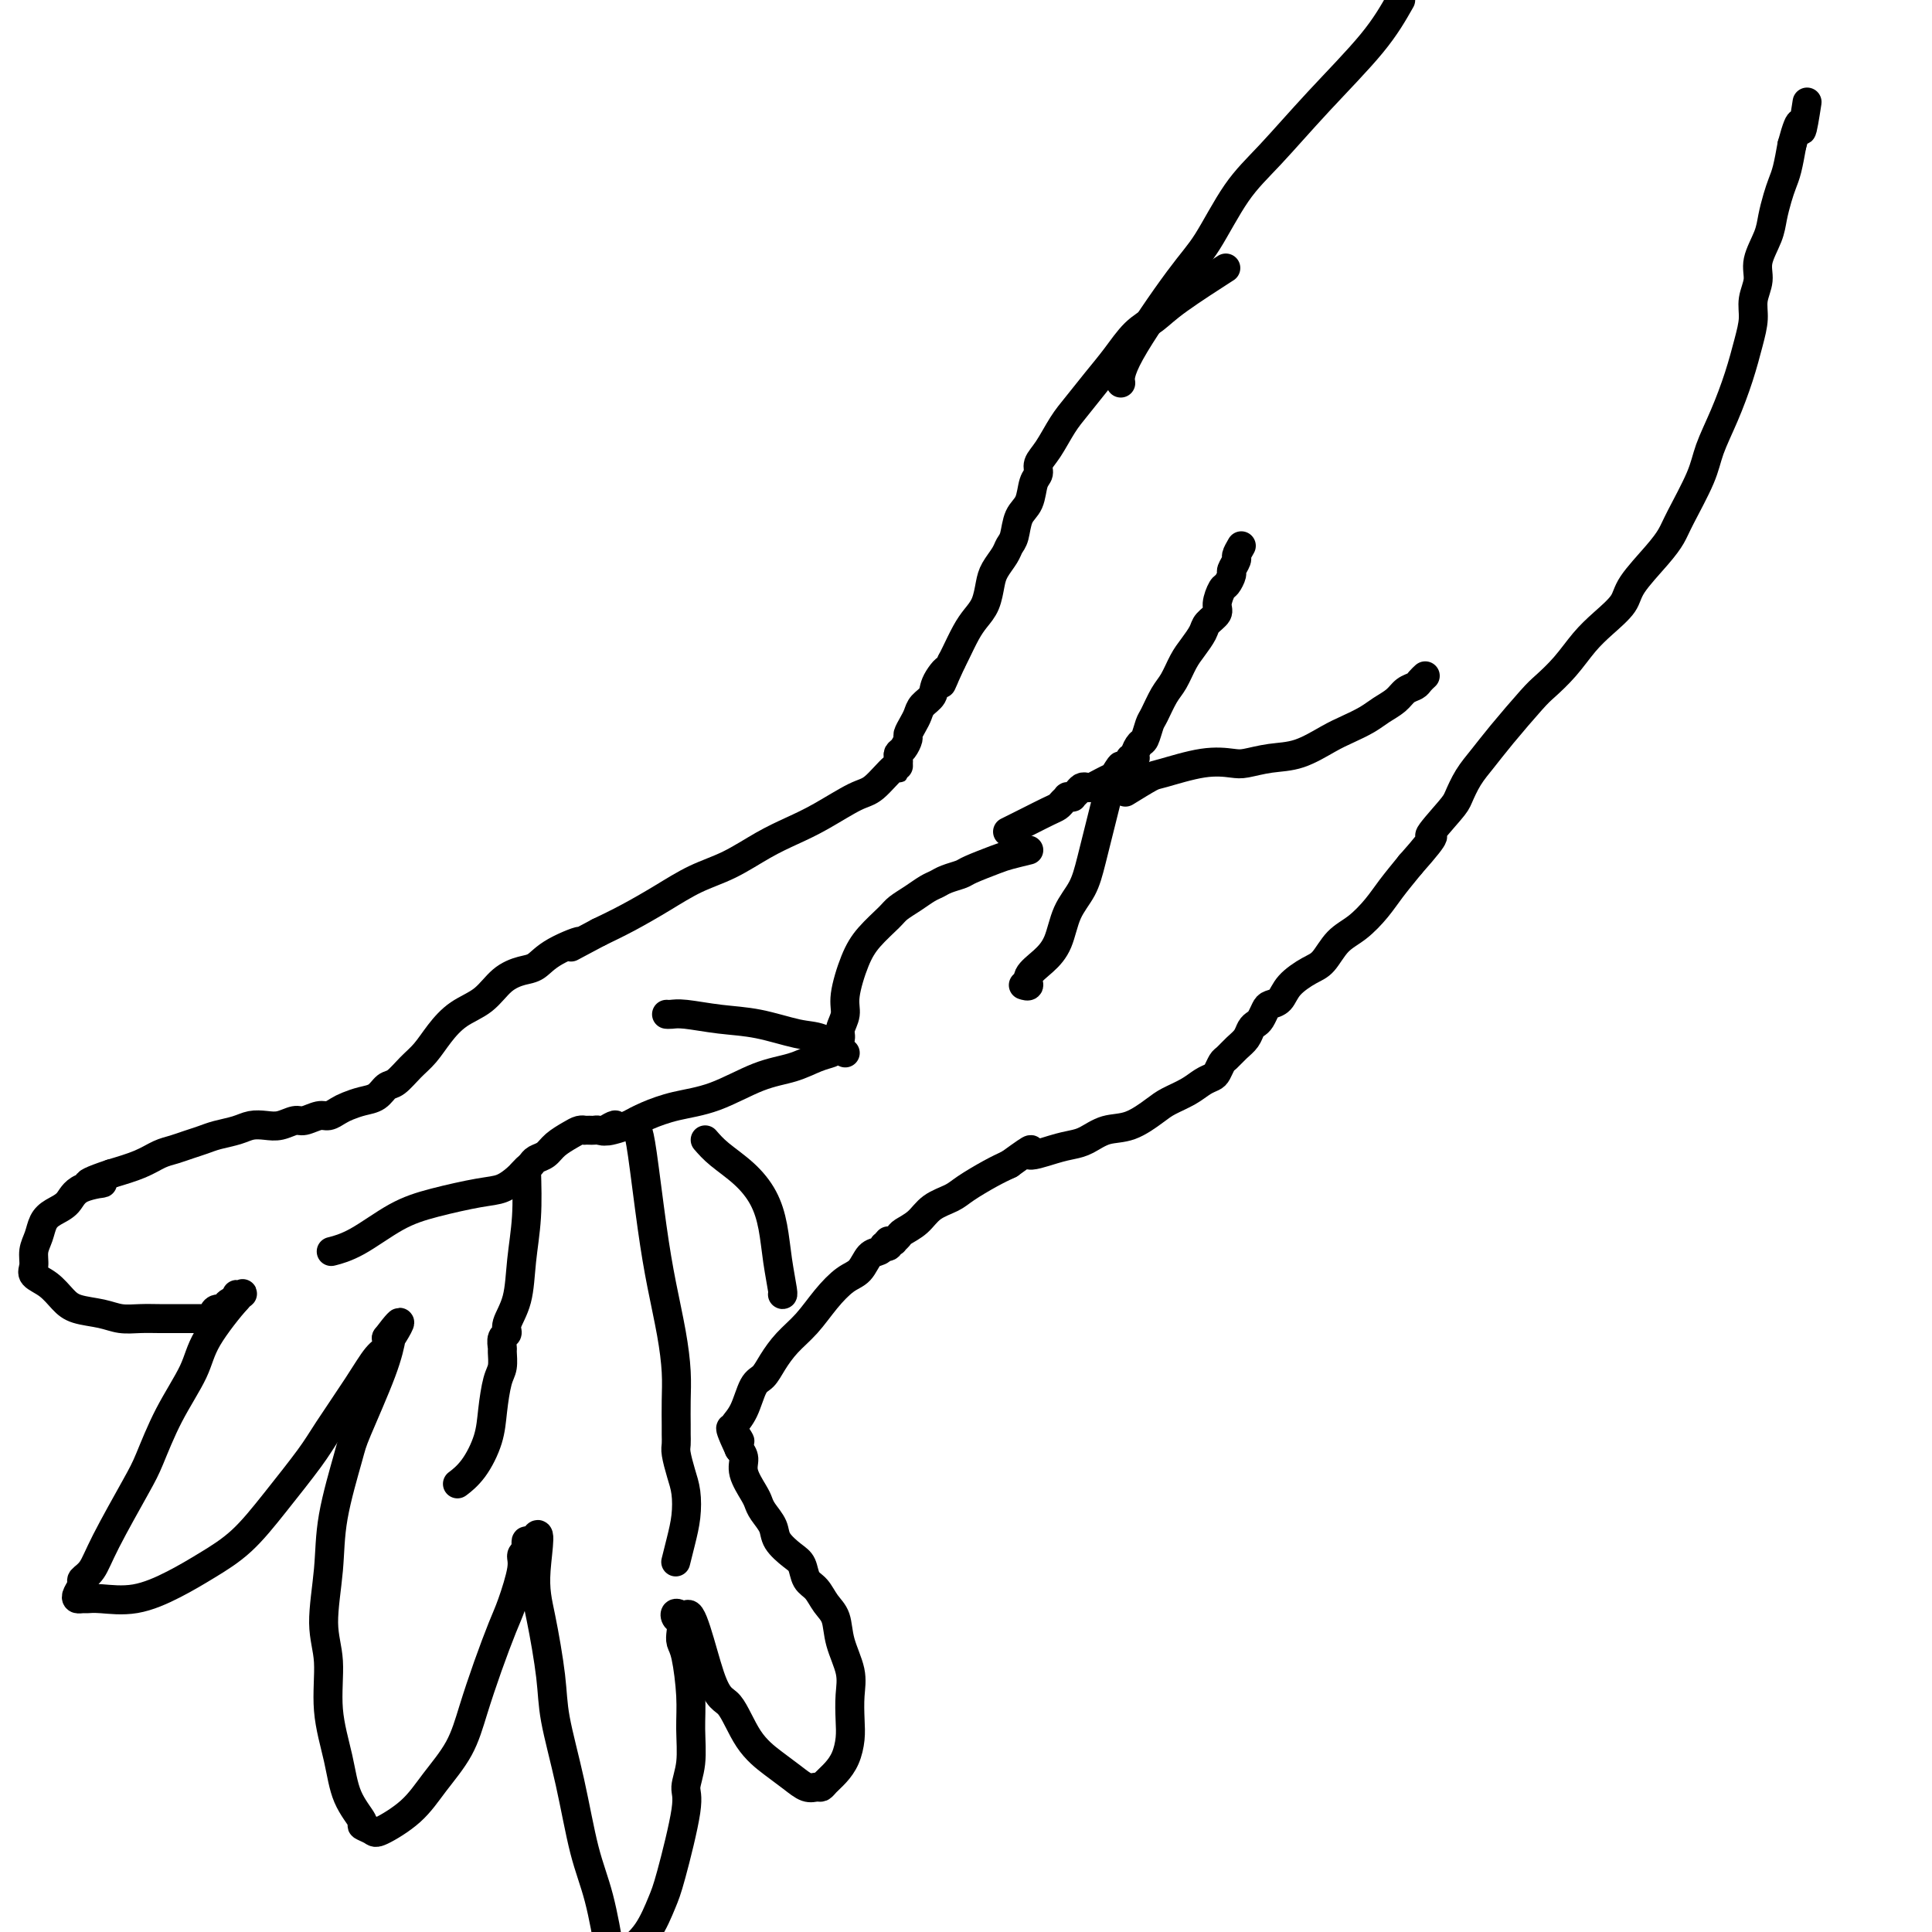 <svg viewBox='0 0 400 400' version='1.1' xmlns='http://www.w3.org/2000/svg' xmlns:xlink='http://www.w3.org/1999/xlink'><g fill='none' stroke='#000000' stroke-width='6' stroke-linecap='round' stroke-linejoin='round'><path d='M253,56c-0.017,0.011 -0.034,0.022 0,0c0.034,-0.022 0.120,-0.077 0,0c-0.120,0.077 -0.447,0.287 0,0c0.447,-0.287 1.667,-1.071 0,0c-1.667,1.071 -6.220,3.996 -9,6c-2.780,2.004 -3.787,3.085 -5,4c-1.213,0.915 -2.631,1.664 -4,3c-1.369,1.336 -2.688,3.260 -4,5c-1.312,1.740 -2.618,3.295 -4,5c-1.382,1.705 -2.839,3.559 -4,5c-1.161,1.441 -2.027,2.467 -3,4c-0.973,1.533 -2.052,3.573 -3,5c-0.948,1.427 -1.763,2.243 -2,3c-0.237,0.757 0.105,1.456 0,2c-0.105,0.544 -0.658,0.933 -1,2c-0.342,1.067 -0.472,2.813 -1,4c-0.528,1.187 -1.455,1.816 -2,3c-0.545,1.184 -0.710,2.924 -1,4c-0.290,1.076 -0.707,1.488 -1,2c-0.293,0.512 -0.463,1.123 -1,2c-0.537,0.877 -1.442,2.018 -2,3c-0.558,0.982 -0.769,1.803 -1,3c-0.231,1.197 -0.482,2.768 -1,4c-0.518,1.232 -1.304,2.124 -2,3c-0.696,0.876 -1.303,1.736 -2,3c-0.697,1.264 -1.485,2.933 -2,4c-0.515,1.067 -0.758,1.534 -1,2'/><path d='M197,137c-3.672,7.954 -1.351,3.339 -1,2c0.351,-1.339 -1.268,0.600 -2,2c-0.732,1.400 -0.578,2.263 -1,3c-0.422,0.737 -1.419,1.348 -2,2c-0.581,0.652 -0.747,1.344 -1,2c-0.253,0.656 -0.593,1.275 -1,2c-0.407,0.725 -0.879,1.556 -1,2c-0.121,0.444 0.111,0.501 0,1c-0.111,0.499 -0.566,1.439 -1,2c-0.434,0.561 -0.848,0.744 -1,1c-0.152,0.256 -0.041,0.587 0,1c0.041,0.413 0.012,0.909 0,1c-0.012,0.091 -0.009,-0.224 0,0c0.009,0.224 0.023,0.987 0,1c-0.023,0.013 -0.083,-0.723 -1,0c-0.917,0.723 -2.690,2.905 -4,4c-1.310,1.095 -2.158,1.101 -4,2c-1.842,0.899 -4.679,2.690 -7,4c-2.321,1.310 -4.127,2.138 -6,3c-1.873,0.862 -3.812,1.756 -6,3c-2.188,1.244 -4.625,2.836 -7,4c-2.375,1.164 -4.688,1.900 -7,3c-2.312,1.100 -4.622,2.565 -7,4c-2.378,1.435 -4.822,2.838 -7,4c-2.178,1.162 -4.089,2.081 -6,3'/><path d='M124,193c-9.476,5.018 -4.667,2.564 -4,2c0.667,-0.564 -2.809,0.762 -5,2c-2.191,1.238 -3.096,2.389 -4,3c-0.904,0.611 -1.806,0.683 -3,1c-1.194,0.317 -2.679,0.879 -4,2c-1.321,1.121 -2.478,2.803 -4,4c-1.522,1.197 -3.409,1.911 -5,3c-1.591,1.089 -2.888,2.553 -4,4c-1.112,1.447 -2.040,2.878 -3,4c-0.960,1.122 -1.950,1.936 -3,3c-1.050,1.064 -2.158,2.379 -3,3c-0.842,0.621 -1.419,0.547 -2,1c-0.581,0.453 -1.167,1.432 -2,2c-0.833,0.568 -1.913,0.726 -3,1c-1.087,0.274 -2.182,0.666 -3,1c-0.818,0.334 -1.359,0.610 -2,1c-0.641,0.390 -1.382,0.893 -2,1c-0.618,0.107 -1.113,-0.181 -2,0c-0.887,0.181 -2.166,0.832 -3,1c-0.834,0.168 -1.222,-0.148 -2,0c-0.778,0.148 -1.944,0.761 -3,1c-1.056,0.239 -2.001,0.106 -3,0c-0.999,-0.106 -2.052,-0.183 -3,0c-0.948,0.183 -1.790,0.627 -3,1c-1.210,0.373 -2.788,0.677 -4,1c-1.212,0.323 -2.058,0.667 -3,1c-0.942,0.333 -1.979,0.656 -3,1c-1.021,0.344 -2.026,0.711 -3,1c-0.974,0.289 -1.916,0.501 -3,1c-1.084,0.499 -2.310,1.285 -4,2c-1.690,0.715 -3.845,1.357 -6,2'/><path d='M23,243c-8.757,2.909 -3.148,2.182 -2,2c1.148,-0.182 -2.164,0.181 -4,1c-1.836,0.819 -2.195,2.095 -3,3c-0.805,0.905 -2.058,1.439 -3,2c-0.942,0.561 -1.575,1.147 -2,2c-0.425,0.853 -0.641,1.971 -1,3c-0.359,1.029 -0.861,1.970 -1,3c-0.139,1.030 0.085,2.150 0,3c-0.085,0.850 -0.480,1.432 0,2c0.480,0.568 1.836,1.123 3,2c1.164,0.877 2.138,2.077 3,3c0.862,0.923 1.613,1.568 3,2c1.387,0.432 3.411,0.652 5,1c1.589,0.348 2.743,0.825 4,1c1.257,0.175 2.617,0.047 4,0c1.383,-0.047 2.790,-0.013 4,0c1.210,0.013 2.223,0.003 3,0c0.777,-0.003 1.319,-0.001 2,0c0.681,0.001 1.502,0.000 2,0c0.498,-0.000 0.673,-0.000 1,0c0.327,0.000 0.806,-0.000 1,0c0.194,0.000 0.104,0.001 0,0c-0.104,-0.001 -0.221,-0.003 0,0c0.221,0.003 0.779,0.011 1,0c0.221,-0.011 0.106,-0.041 0,0c-0.106,0.041 -0.202,0.152 0,0c0.202,-0.152 0.700,-0.565 1,-1c0.300,-0.435 0.400,-0.890 1,-1c0.600,-0.110 1.700,0.124 2,0c0.300,-0.124 -0.200,-0.607 0,-1c0.200,-0.393 1.100,-0.697 2,-1'/><path d='M49,269c0.875,-0.858 0.063,-1.003 0,-1c-0.063,0.003 0.623,0.152 1,0c0.377,-0.152 0.445,-0.606 -1,1c-1.445,1.606 -4.403,5.273 -6,8c-1.597,2.727 -1.831,4.514 -3,7c-1.169,2.486 -3.271,5.670 -5,9c-1.729,3.330 -3.084,6.804 -4,9c-0.916,2.196 -1.393,3.112 -3,6c-1.607,2.888 -4.343,7.747 -6,11c-1.657,3.253 -2.235,4.900 -3,6c-0.765,1.100 -1.719,1.654 -2,2c-0.281,0.346 0.109,0.485 0,1c-0.109,0.515 -0.717,1.405 -1,2c-0.283,0.595 -0.242,0.894 0,1c0.242,0.106 0.684,0.020 1,0c0.316,-0.020 0.504,0.025 1,0c0.496,-0.025 1.299,-0.121 3,0c1.701,0.121 4.300,0.459 7,0c2.700,-0.459 5.500,-1.715 8,-3c2.500,-1.285 4.701,-2.601 7,-4c2.299,-1.399 4.698,-2.883 7,-5c2.302,-2.117 4.507,-4.868 7,-8c2.493,-3.132 5.274,-6.645 7,-9c1.726,-2.355 2.396,-3.551 4,-6c1.604,-2.449 4.141,-6.151 6,-9c1.859,-2.849 3.039,-4.844 4,-6c0.961,-1.156 1.703,-1.473 2,-2c0.297,-0.527 0.148,-1.263 0,-2'/><path d='M80,277c4.871,-6.438 2.048,-1.533 1,0c-1.048,1.533 -0.320,-0.306 0,-1c0.320,-0.694 0.233,-0.244 0,1c-0.233,1.244 -0.611,3.282 -2,7c-1.389,3.718 -3.789,9.115 -5,12c-1.211,2.885 -1.234,3.257 -2,6c-0.766,2.743 -2.273,7.857 -3,12c-0.727,4.143 -0.672,7.316 -1,11c-0.328,3.684 -1.040,7.881 -1,11c0.040,3.119 0.832,5.162 1,8c0.168,2.838 -0.286,6.473 0,10c0.286,3.527 1.313,6.948 2,10c0.687,3.052 1.034,5.735 2,8c0.966,2.265 2.551,4.113 3,5c0.449,0.887 -0.237,0.813 0,1c0.237,0.187 1.397,0.636 2,1c0.603,0.364 0.650,0.642 2,0c1.350,-0.642 4.002,-2.205 6,-4c1.998,-1.795 3.340,-3.821 5,-6c1.660,-2.179 3.637,-4.512 5,-7c1.363,-2.488 2.110,-5.131 3,-8c0.890,-2.869 1.922,-5.963 3,-9c1.078,-3.037 2.202,-6.018 3,-8c0.798,-1.982 1.272,-2.964 2,-5c0.728,-2.036 1.711,-5.124 2,-7c0.289,-1.876 -0.116,-2.539 0,-3c0.116,-0.461 0.753,-0.722 1,-1c0.247,-0.278 0.105,-0.575 0,-1c-0.105,-0.425 -0.173,-0.979 0,-1c0.173,-0.021 0.586,0.489 1,1'/><path d='M110,320c2.517,-5.804 1.310,0.684 1,5c-0.310,4.316 0.276,6.458 1,10c0.724,3.542 1.587,8.482 2,12c0.413,3.518 0.378,5.614 1,9c0.622,3.386 1.903,8.061 3,13c1.097,4.939 2.010,10.140 3,14c0.990,3.860 2.055,6.378 3,10c0.945,3.622 1.769,8.347 2,10c0.231,1.653 -0.132,0.233 0,0c0.132,-0.233 0.757,0.721 1,1c0.243,0.279 0.102,-0.117 0,0c-0.102,0.117 -0.165,0.747 0,1c0.165,0.253 0.556,0.128 1,0c0.444,-0.128 0.940,-0.257 2,-1c1.060,-0.743 2.686,-2.098 4,-4c1.314,-1.902 2.318,-4.351 3,-6c0.682,-1.649 1.044,-2.498 2,-6c0.956,-3.502 2.506,-9.658 3,-13c0.494,-3.342 -0.066,-3.872 0,-5c0.066,-1.128 0.760,-2.854 1,-5c0.240,-2.146 0.026,-4.710 0,-7c-0.026,-2.290 0.138,-4.305 0,-7c-0.138,-2.695 -0.576,-6.070 -1,-8c-0.424,-1.930 -0.833,-2.417 -1,-3c-0.167,-0.583 -0.092,-1.264 0,-2c0.092,-0.736 0.200,-1.527 0,-2c-0.200,-0.473 -0.708,-0.627 -1,-1c-0.292,-0.373 -0.369,-0.964 0,-1c0.369,-0.036 1.185,0.482 2,1'/><path d='M142,335c0.937,-3.739 3.279,6.913 5,12c1.721,5.087 2.821,4.611 4,6c1.179,1.389 2.438,4.645 4,7c1.562,2.355 3.427,3.808 5,5c1.573,1.192 2.855,2.121 4,3c1.145,0.879 2.155,1.708 3,2c0.845,0.292 1.525,0.046 2,0c0.475,-0.046 0.744,0.109 1,0c0.256,-0.109 0.500,-0.481 1,-1c0.500,-0.519 1.258,-1.184 2,-2c0.742,-0.816 1.469,-1.784 2,-3c0.531,-1.216 0.867,-2.680 1,-4c0.133,-1.320 0.062,-2.496 0,-4c-0.062,-1.504 -0.114,-3.336 0,-5c0.114,-1.664 0.393,-3.160 0,-5c-0.393,-1.840 -1.457,-4.025 -2,-6c-0.543,-1.975 -0.565,-3.740 -1,-5c-0.435,-1.260 -1.284,-2.013 -2,-3c-0.716,-0.987 -1.299,-2.207 -2,-3c-0.701,-0.793 -1.521,-1.160 -2,-2c-0.479,-0.840 -0.618,-2.154 -1,-3c-0.382,-0.846 -1.006,-1.224 -2,-2c-0.994,-0.776 -2.359,-1.949 -3,-3c-0.641,-1.051 -0.558,-1.979 -1,-3c-0.442,-1.021 -1.410,-2.136 -2,-3c-0.590,-0.864 -0.802,-1.477 -1,-2c-0.198,-0.523 -0.383,-0.955 -1,-2c-0.617,-1.045 -1.666,-2.705 -2,-4c-0.334,-1.295 0.047,-2.227 0,-3c-0.047,-0.773 -0.524,-1.386 -1,-2'/><path d='M153,300c-3.498,-7.505 -0.743,-3.267 0,-2c0.743,1.267 -0.527,-0.438 -1,-1c-0.473,-0.562 -0.149,0.018 0,0c0.149,-0.018 0.123,-0.633 0,-1c-0.123,-0.367 -0.343,-0.485 0,-1c0.343,-0.515 1.249,-1.429 2,-3c0.751,-1.571 1.348,-3.801 2,-5c0.652,-1.199 1.360,-1.366 2,-2c0.640,-0.634 1.214,-1.735 2,-3c0.786,-1.265 1.786,-2.694 3,-4c1.214,-1.306 2.643,-2.490 4,-4c1.357,-1.510 2.643,-3.346 4,-5c1.357,-1.654 2.784,-3.126 4,-4c1.216,-0.874 2.220,-1.148 3,-2c0.780,-0.852 1.337,-2.280 2,-3c0.663,-0.720 1.432,-0.733 2,-1c0.568,-0.267 0.936,-0.790 1,-1c0.064,-0.210 -0.175,-0.109 0,0c0.175,0.109 0.764,0.226 1,0c0.236,-0.226 0.119,-0.796 0,-1c-0.119,-0.204 -0.241,-0.043 0,0c0.241,0.043 0.844,-0.032 1,0c0.156,0.032 -0.136,0.171 0,0c0.136,-0.171 0.701,-0.651 1,-1c0.299,-0.349 0.332,-0.568 1,-1c0.668,-0.432 1.970,-1.078 3,-2c1.030,-0.922 1.787,-2.120 3,-3c1.213,-0.880 2.882,-1.442 4,-2c1.118,-0.558 1.686,-1.112 3,-2c1.314,-0.888 3.376,-2.111 5,-3c1.624,-0.889 2.812,-1.445 4,-2'/><path d='M209,241c6.537,-4.738 3.878,-2.583 4,-2c0.122,0.583 3.024,-0.405 5,-1c1.976,-0.595 3.026,-0.796 4,-1c0.974,-0.204 1.873,-0.411 3,-1c1.127,-0.589 2.483,-1.561 4,-2c1.517,-0.439 3.197,-0.345 5,-1c1.803,-0.655 3.730,-2.060 5,-3c1.270,-0.940 1.884,-1.417 3,-2c1.116,-0.583 2.733,-1.274 4,-2c1.267,-0.726 2.184,-1.489 3,-2c0.816,-0.511 1.531,-0.770 2,-1c0.469,-0.230 0.693,-0.432 1,-1c0.307,-0.568 0.698,-1.504 1,-2c0.302,-0.496 0.515,-0.553 1,-1c0.485,-0.447 1.243,-1.285 2,-2c0.757,-0.715 1.512,-1.309 2,-2c0.488,-0.691 0.707,-1.481 1,-2c0.293,-0.519 0.659,-0.767 1,-1c0.341,-0.233 0.656,-0.449 1,-1c0.344,-0.551 0.718,-1.436 1,-2c0.282,-0.564 0.473,-0.807 1,-1c0.527,-0.193 1.389,-0.338 2,-1c0.611,-0.662 0.970,-1.842 2,-3c1.030,-1.158 2.730,-2.294 4,-3c1.270,-0.706 2.110,-0.981 3,-2c0.890,-1.019 1.830,-2.781 3,-4c1.170,-1.219 2.571,-1.894 4,-3c1.429,-1.106 2.885,-2.644 4,-4c1.115,-1.356 1.890,-2.530 3,-4c1.110,-1.470 2.555,-3.235 4,-5'/><path d='M292,179c6.878,-7.743 4.072,-5.599 4,-6c-0.072,-0.401 2.589,-3.345 4,-5c1.411,-1.655 1.572,-2.019 2,-3c0.428,-0.981 1.124,-2.579 2,-4c0.876,-1.421 1.931,-2.665 3,-4c1.069,-1.335 2.151,-2.762 4,-5c1.849,-2.238 4.464,-5.287 6,-7c1.536,-1.713 1.991,-2.089 3,-3c1.009,-0.911 2.571,-2.355 4,-4c1.429,-1.645 2.725,-3.489 4,-5c1.275,-1.511 2.530,-2.687 4,-4c1.470,-1.313 3.154,-2.763 4,-4c0.846,-1.237 0.853,-2.262 2,-4c1.147,-1.738 3.433,-4.188 5,-6c1.567,-1.812 2.415,-2.985 3,-4c0.585,-1.015 0.909,-1.872 2,-4c1.091,-2.128 2.950,-5.527 4,-8c1.050,-2.473 1.291,-4.019 2,-6c0.709,-1.981 1.888,-4.395 3,-7c1.112,-2.605 2.159,-5.400 3,-8c0.841,-2.600 1.477,-5.005 2,-7c0.523,-1.995 0.931,-3.580 1,-5c0.069,-1.420 -0.203,-2.676 0,-4c0.203,-1.324 0.880,-2.718 1,-4c0.120,-1.282 -0.319,-2.454 0,-4c0.319,-1.546 1.395,-3.465 2,-5c0.605,-1.535 0.740,-2.685 1,-4c0.260,-1.315 0.647,-2.796 1,-4c0.353,-1.204 0.672,-2.132 1,-3c0.328,-0.868 0.665,-1.677 1,-3c0.335,-1.323 0.667,-3.162 1,-5'/><path d='M371,30c2.095,-7.810 1.833,-3.333 2,-3c0.167,0.333 0.762,-3.476 1,-5c0.238,-1.524 0.119,-0.762 0,0'/><path d='M290,0c-1.548,2.733 -3.095,5.466 -6,9c-2.905,3.534 -7.166,7.870 -11,12c-3.834,4.130 -7.241,8.053 -10,11c-2.759,2.947 -4.869,4.916 -7,8c-2.131,3.084 -4.284,7.282 -6,10c-1.716,2.718 -2.996,3.955 -6,8c-3.004,4.045 -7.732,10.897 -10,15c-2.268,4.103 -2.077,5.458 -2,6c0.077,0.542 0.038,0.271 0,0'/><path d='M257,113c-0.455,0.789 -0.910,1.578 -1,2c-0.090,0.422 0.183,0.478 0,1c-0.183,0.522 -0.824,1.508 -1,2c-0.176,0.492 0.112,0.488 0,1c-0.112,0.512 -0.626,1.541 -1,2c-0.374,0.459 -0.610,0.349 -1,1c-0.390,0.651 -0.933,2.065 -1,3c-0.067,0.935 0.344,1.393 0,2c-0.344,0.607 -1.443,1.363 -2,2c-0.557,0.637 -0.572,1.155 -1,2c-0.428,0.845 -1.270,2.016 -2,3c-0.730,0.984 -1.347,1.781 -2,3c-0.653,1.219 -1.341,2.859 -2,4c-0.659,1.141 -1.290,1.782 -2,3c-0.710,1.218 -1.501,3.012 -2,4c-0.499,0.988 -0.707,1.168 -1,2c-0.293,0.832 -0.671,2.314 -1,3c-0.329,0.686 -0.610,0.576 -1,1c-0.390,0.424 -0.888,1.382 -1,2c-0.112,0.618 0.162,0.897 0,1c-0.162,0.103 -0.761,0.029 -1,0c-0.239,-0.029 -0.120,-0.015 0,0'/><path d='M234,157c-3.960,7.212 -2.360,3.243 -2,2c0.360,-1.243 -0.519,0.242 -1,1c-0.481,0.758 -0.563,0.791 -1,1c-0.437,0.209 -1.230,0.595 -2,1c-0.770,0.405 -1.517,0.830 -2,1c-0.483,0.170 -0.703,0.084 -1,0c-0.297,-0.084 -0.672,-0.166 -1,0c-0.328,0.166 -0.609,0.580 -1,1c-0.391,0.420 -0.893,0.848 -1,1c-0.107,0.152 0.179,0.030 0,0c-0.179,-0.030 -0.823,0.033 -1,0c-0.177,-0.033 0.113,-0.161 0,0c-0.113,0.161 -0.630,0.611 -1,1c-0.370,0.389 -0.594,0.718 -1,1c-0.406,0.282 -0.996,0.519 -2,1c-1.004,0.481 -2.424,1.206 -4,2c-1.576,0.794 -3.307,1.655 -4,2c-0.693,0.345 -0.346,0.172 0,0'/><path d='M233,164c1.972,-1.215 3.944,-2.430 5,-3c1.056,-0.570 1.197,-0.496 3,-1c1.803,-0.504 5.267,-1.586 8,-2c2.733,-0.414 4.734,-0.159 6,0c1.266,0.159 1.797,0.223 3,0c1.203,-0.223 3.077,-0.731 5,-1c1.923,-0.269 3.893,-0.299 6,-1c2.107,-0.701 4.350,-2.074 6,-3c1.650,-0.926 2.707,-1.403 4,-2c1.293,-0.597 2.823,-1.312 4,-2c1.177,-0.688 2.003,-1.350 3,-2c0.997,-0.650 2.166,-1.288 3,-2c0.834,-0.712 1.334,-1.497 2,-2c0.666,-0.503 1.499,-0.723 2,-1c0.501,-0.277 0.670,-0.610 1,-1c0.330,-0.390 0.820,-0.836 1,-1c0.180,-0.164 0.052,-0.047 0,0c-0.052,0.047 -0.026,0.023 0,0'/><path d='M229,166c-0.236,0.937 -0.471,1.874 -1,4c-0.529,2.126 -1.351,5.440 -2,8c-0.649,2.560 -1.124,4.366 -2,6c-0.876,1.634 -2.153,3.097 -3,5c-0.847,1.903 -1.264,4.247 -2,6c-0.736,1.753 -1.791,2.914 -3,4c-1.209,1.086 -2.571,2.095 -3,3c-0.429,0.905 0.077,1.705 0,2c-0.077,0.295 -0.736,0.084 -1,0c-0.264,-0.084 -0.132,-0.042 0,0'/><path d='M213,176c-1.492,0.364 -2.984,0.727 -4,1c-1.016,0.273 -1.557,0.454 -3,1c-1.443,0.546 -3.789,1.455 -5,2c-1.211,0.545 -1.286,0.726 -2,1c-0.714,0.274 -2.068,0.640 -3,1c-0.932,0.360 -1.441,0.714 -2,1c-0.559,0.286 -1.168,0.505 -2,1c-0.832,0.495 -1.889,1.266 -3,2c-1.111,0.734 -2.277,1.431 -3,2c-0.723,0.569 -1.002,1.009 -2,2c-0.998,0.991 -2.716,2.534 -4,4c-1.284,1.466 -2.133,2.854 -3,5c-0.867,2.146 -1.752,5.051 -2,7c-0.248,1.949 0.142,2.942 0,4c-0.142,1.058 -0.816,2.180 -1,3c-0.184,0.820 0.123,1.336 0,2c-0.123,0.664 -0.675,1.474 -1,2c-0.325,0.526 -0.422,0.767 -1,1c-0.578,0.233 -1.636,0.457 -3,1c-1.364,0.543 -3.032,1.405 -5,2c-1.968,0.595 -4.234,0.922 -7,2c-2.766,1.078 -6.030,2.908 -9,4c-2.970,1.092 -5.646,1.448 -8,2c-2.354,0.552 -4.387,1.301 -6,2c-1.613,0.699 -2.807,1.350 -4,2'/><path d='M130,233c-7.300,2.415 -4.050,0.451 -3,0c1.050,-0.451 -0.101,0.611 -1,1c-0.899,0.389 -1.547,0.104 -2,0c-0.453,-0.104 -0.712,-0.029 -1,0c-0.288,0.029 -0.604,0.010 -1,0c-0.396,-0.010 -0.872,-0.011 -1,0c-0.128,0.011 0.093,0.034 0,0c-0.093,-0.034 -0.501,-0.125 -1,0c-0.499,0.125 -1.089,0.467 -2,1c-0.911,0.533 -2.142,1.256 -3,2c-0.858,0.744 -1.344,1.509 -2,2c-0.656,0.491 -1.484,0.708 -2,1c-0.516,0.292 -0.721,0.660 -1,1c-0.279,0.340 -0.632,0.654 -1,1c-0.368,0.346 -0.749,0.725 -1,1c-0.251,0.275 -0.370,0.445 -1,1c-0.630,0.555 -1.770,1.497 -3,2c-1.230,0.503 -2.551,0.569 -5,1c-2.449,0.431 -6.026,1.226 -9,2c-2.974,0.774 -5.343,1.527 -8,3c-2.657,1.473 -5.600,3.666 -8,5c-2.400,1.334 -4.257,1.810 -5,2c-0.743,0.190 -0.371,0.095 0,0'/><path d='M109,242c0.100,3.413 0.200,6.827 0,10c-0.200,3.173 -0.698,6.106 -1,9c-0.302,2.894 -0.406,5.749 -1,8c-0.594,2.251 -1.676,3.897 -2,5c-0.324,1.103 0.110,1.664 0,2c-0.110,0.336 -0.764,0.447 -1,1c-0.236,0.553 -0.052,1.550 0,2c0.052,0.450 -0.026,0.355 0,1c0.026,0.645 0.156,2.031 0,3c-0.156,0.969 -0.599,1.521 -1,3c-0.401,1.479 -0.759,3.885 -1,6c-0.241,2.115 -0.363,3.938 -1,6c-0.637,2.062 -1.787,4.363 -3,6c-1.213,1.637 -2.489,2.611 -3,3c-0.511,0.389 -0.255,0.195 0,0'/><path d='M132,234c0.243,0.712 0.486,1.424 1,5c0.514,3.576 1.301,10.016 2,15c0.699,4.984 1.312,8.512 2,12c0.688,3.488 1.452,6.937 2,10c0.548,3.063 0.879,5.741 1,8c0.121,2.259 0.032,4.098 0,6c-0.032,1.902 -0.006,3.867 0,5c0.006,1.133 -0.009,1.435 0,2c0.009,0.565 0.042,1.392 0,2c-0.042,0.608 -0.158,0.997 0,2c0.158,1.003 0.588,2.620 1,4c0.412,1.380 0.804,2.525 1,4c0.196,1.475 0.197,3.282 0,5c-0.197,1.718 -0.591,3.347 -1,5c-0.409,1.653 -0.831,3.329 -1,4c-0.169,0.671 -0.084,0.335 0,0'/><path d='M146,236c0.808,0.930 1.617,1.860 3,3c1.383,1.140 3.341,2.491 5,4c1.659,1.509 3.019,3.175 4,5c0.981,1.825 1.583,3.810 2,6c0.417,2.190 0.648,4.587 1,7c0.352,2.413 0.826,4.842 1,6c0.174,1.158 0.050,1.045 0,1c-0.050,-0.045 -0.025,-0.023 0,0'/><path d='M175,218c-1.738,-1.209 -3.477,-2.419 -5,-3c-1.523,-0.581 -2.831,-0.534 -5,-1c-2.169,-0.466 -5.198,-1.445 -8,-2c-2.802,-0.555 -5.378,-0.685 -8,-1c-2.622,-0.315 -5.290,-0.817 -7,-1c-1.710,-0.183 -2.460,-0.049 -3,0c-0.540,0.049 -0.868,0.014 -1,0c-0.132,-0.014 -0.066,-0.007 0,0'/></g>
</svg>